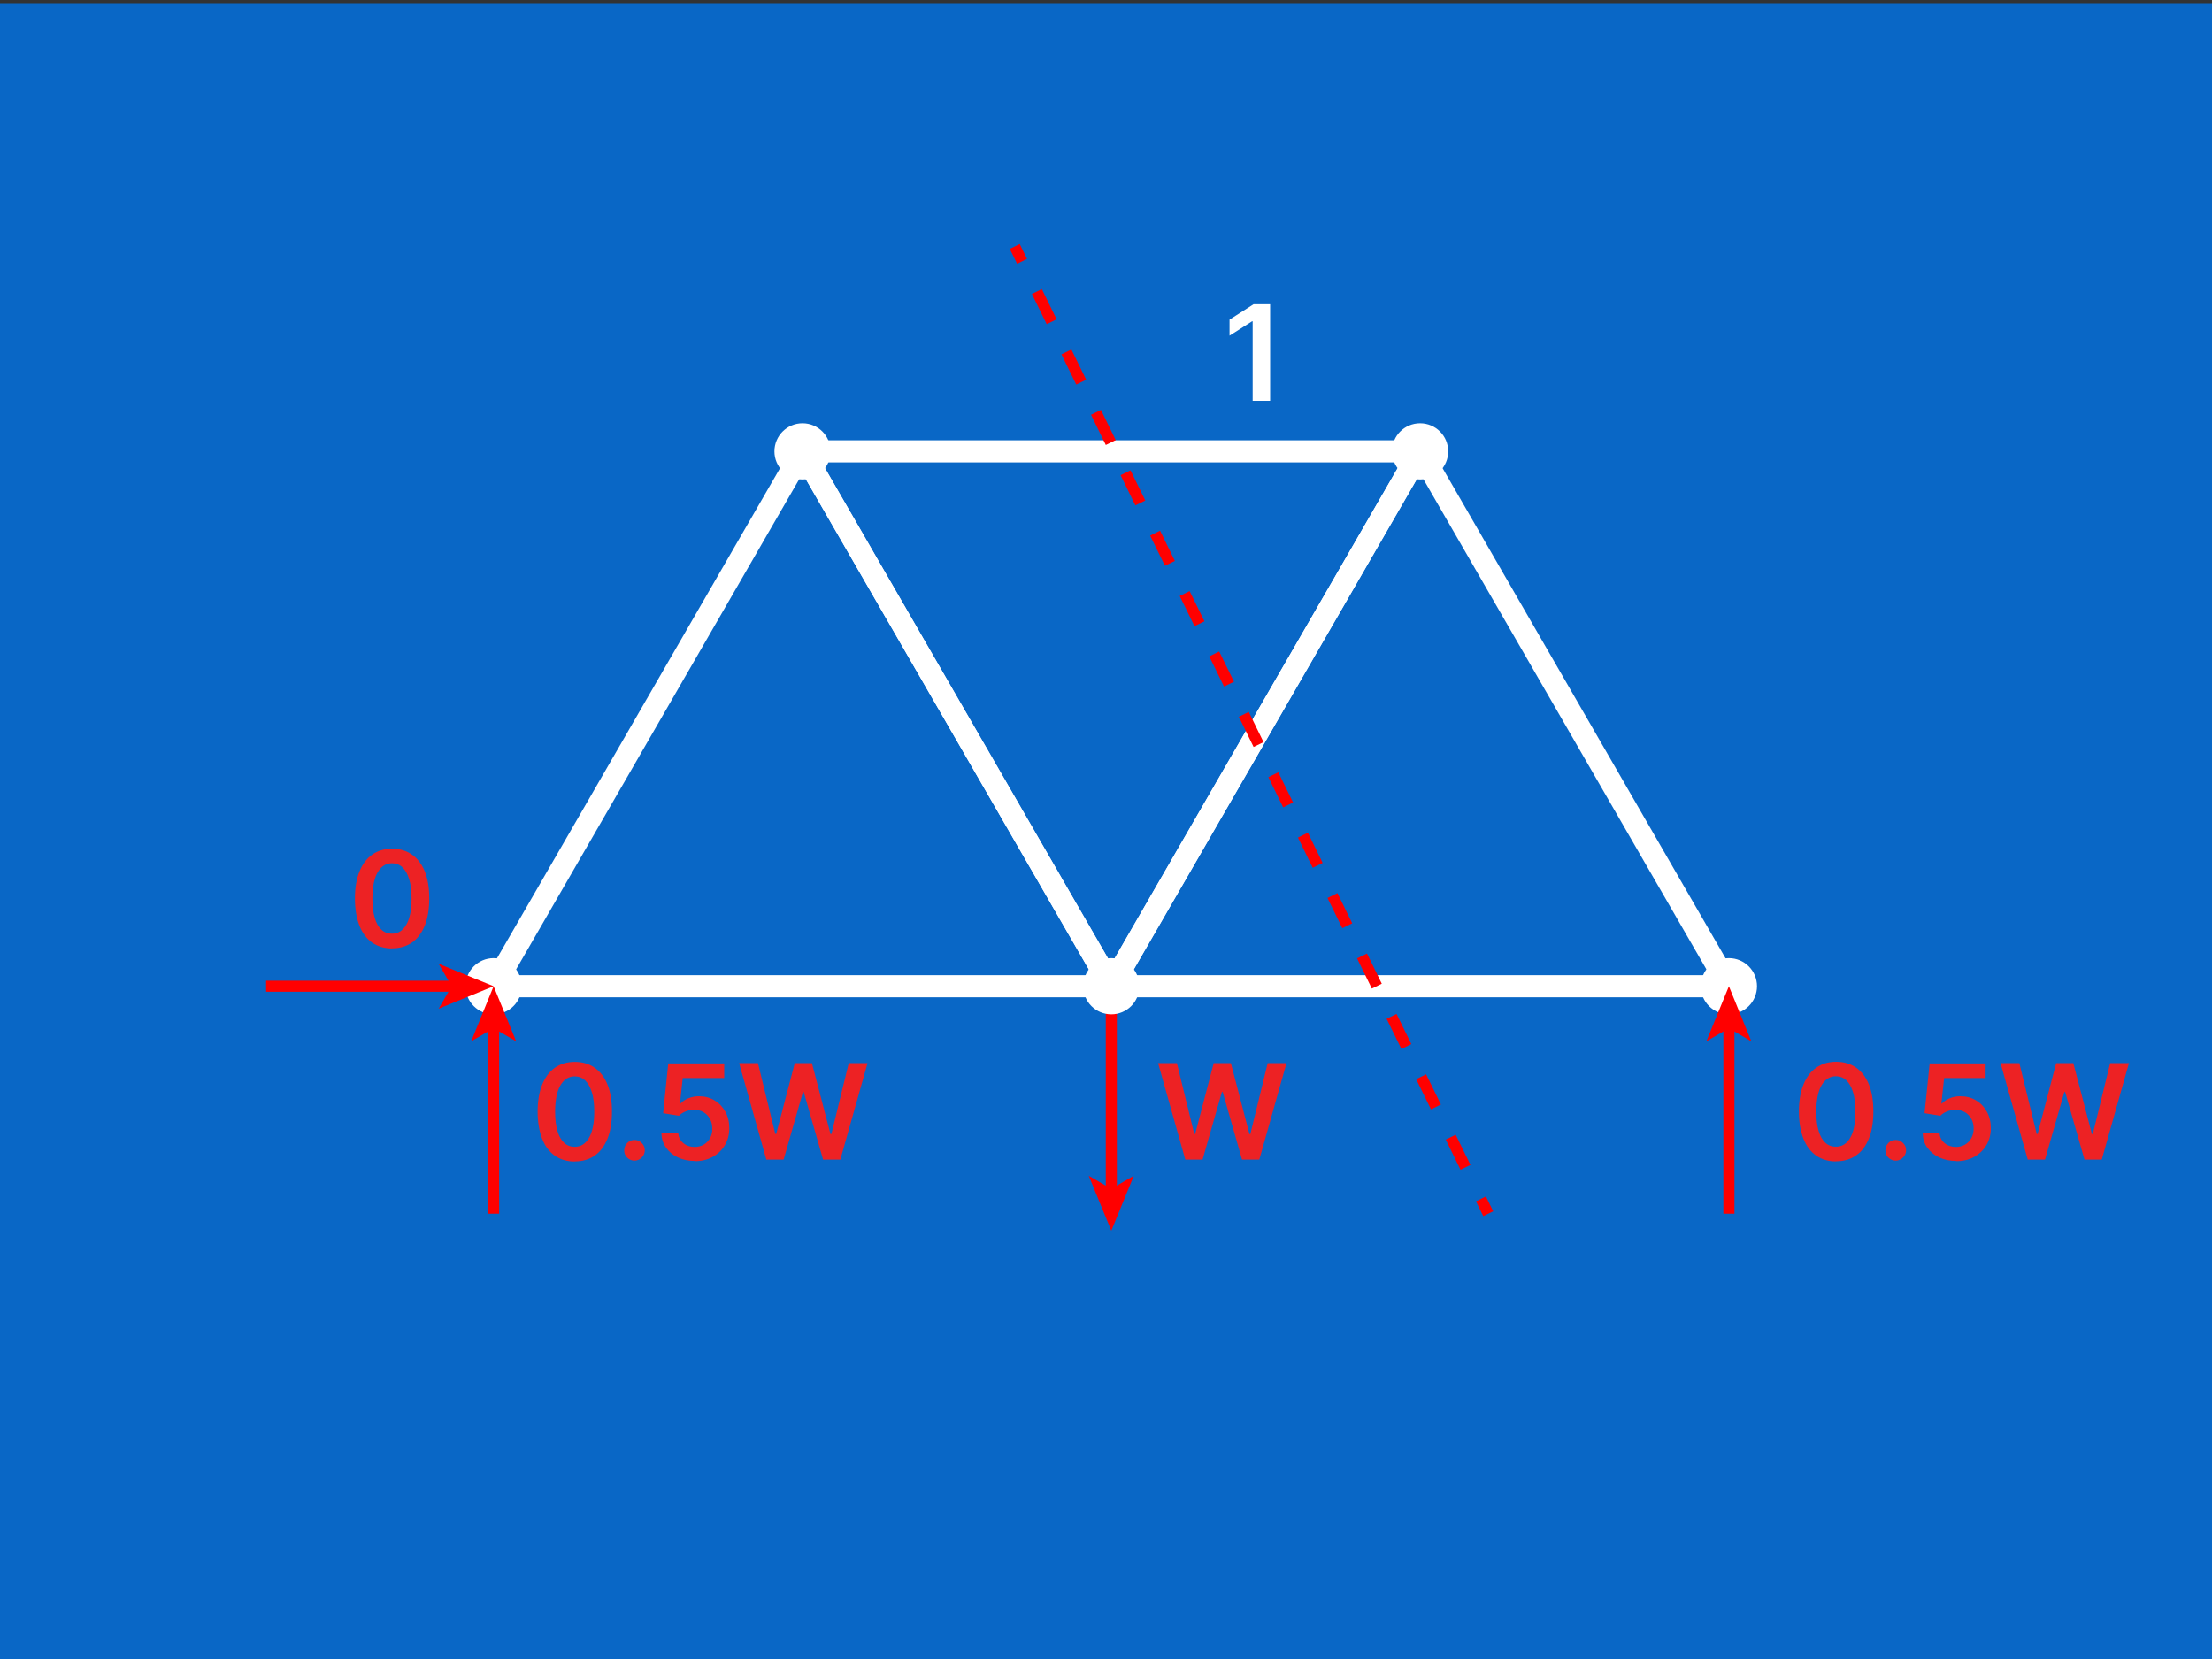 <?xml version="1.0" encoding="UTF-8"?>
<svg xmlns="http://www.w3.org/2000/svg" viewBox="0 0 200 150">
  <rect x="0" y="0" width="200" height="150" fill="#333333" stroke="none"/>
  <defs>
    <style>
      .cls-1 {
        fill: #fff;
      }

      .cls-2 {
        stroke-dasharray: 0 0 3.04 3.04;
      }

      .cls-2, .cls-3 {
        stroke: red;
      }

      .cls-2, .cls-3, .cls-4 {
        fill: none;
        stroke-miterlimit: 10;
      }

      .cls-4 {
        stroke: #fff;
        stroke-width: 2px;
      }

      .cls-5 {
        fill: #ed2224;
      }

      .cls-6 {
        fill: #0967c6;
      }

      .cls-7 {
        fill: red;
      }
    </style>
  </defs>
  <g id="Background">
    <rect class="cls-6" x="0" y=".28" width="200" height="150"/>
  </g>
  <g id="Layer_1" data-name="Layer 1">
    <g id="Weight">
      <g>
        <line class="cls-3" x1="100.48" y1="90.71" x2="100.48" y2="107.75"/>
        <polygon class="cls-7" points="100.48 111.28 98.44 106.31 100.48 107.49 102.51 106.31 100.48 111.28"/>
      </g>
    </g>
    <path class="cls-5" d="m107.17,104.85l-2.46-8.73h1.7l1.57,6.41h.08l1.68-6.41h1.55l1.68,6.42h.08l1.57-6.42h1.7l-2.46,8.73h-1.56l-1.75-6.12h-.07l-1.75,6.12h-1.56Z"/>
    <g id="Bridge">
      <polygon class="cls-4" points="72.56 40.81 44.63 89.17 100.48 89.17 72.56 40.81"/>
      <polygon class="cls-4" points="100.48 89.17 128.4 40.81 72.56 40.81 100.48 89.17"/>
      <polygon class="cls-4" points="128.4 40.81 100.48 89.17 156.32 89.17 128.4 40.81"/>
      <circle class="cls-4" cx="44.63" cy="89.17" r="1.54"/>
      <circle class="cls-4" cx="72.56" cy="40.81" r="1.54"/>
      <circle class="cls-4" cx="100.48" cy="89.17" r="1.54"/>
      <circle class="cls-4" cx="128.4" cy="40.81" r="1.54"/>
      <circle class="cls-4" cx="156.32" cy="89.17" r="1.54"/>
    </g>
    <g>
      <line class="cls-3" x1="44.63" y1="109.74" x2="44.63" y2="92.7"/>
      <polygon class="cls-7" points="44.63 89.17 46.67 94.15 44.63 92.97 42.6 94.15 44.63 89.17"/>
    </g>
    <g>
      <line class="cls-3" x1="156.32" y1="109.74" x2="156.32" y2="92.7"/>
      <polygon class="cls-7" points="156.32 89.17 158.35 94.15 156.32 92.97 154.28 94.15 156.32 89.17"/>
    </g>
    <g>
      <path class="cls-5" d="m166,105.01c-.7,0-1.3-.18-1.8-.53-.5-.36-.89-.87-1.15-1.55s-.4-1.49-.4-2.44c0-.95.14-1.76.41-2.43s.65-1.18,1.16-1.53c.5-.35,1.1-.53,1.8-.53s1.3.18,1.8.53c.5.35.89.86,1.16,1.53.27.67.4,1.48.4,2.43s-.13,1.77-.4,2.44-.65,1.19-1.16,1.54c-.5.35-1.1.53-1.8.53Zm0-1.33c.55,0,.98-.27,1.29-.81.32-.54.47-1.33.47-2.38,0-.69-.07-1.28-.22-1.75-.15-.47-.35-.83-.61-1.07-.26-.24-.58-.36-.94-.36-.54,0-.97.27-1.29.81-.32.54-.47,1.33-.48,2.37,0,.7.07,1.28.21,1.76s.35.83.61,1.07c.26.24.58.36.94.36Z"/>
      <path class="cls-5" d="m171.41,104.94c-.26,0-.48-.09-.67-.27s-.28-.4-.27-.67c0-.26.09-.47.27-.66s.41-.27.67-.27.47.09.65.27c.19.18.28.4.28.66,0,.17-.05.33-.13.47-.09.14-.2.26-.34.34-.14.08-.29.13-.46.13Z"/>
      <path class="cls-5" d="m176.86,104.97c-.57,0-1.08-.11-1.53-.32-.45-.21-.8-.51-1.07-.88s-.4-.8-.42-1.29h1.53c.03.36.18.65.46.88s.62.34,1.01.34c.31,0,.58-.07.83-.21.24-.14.43-.34.57-.59.14-.25.21-.54.21-.86,0-.33-.07-.62-.21-.88-.14-.26-.34-.46-.58-.6s-.53-.22-.85-.22c-.26,0-.52.05-.77.15s-.45.23-.6.39l-1.43-.23.46-4.5h5.06v1.32h-3.75l-.25,2.31h.05c.16-.19.39-.35.69-.47.29-.13.62-.19.97-.19.53,0,1,.12,1.42.37.42.25.74.59.98,1.02.24.43.36.93.36,1.49s-.13,1.09-.4,1.54-.63.8-1.1,1.06c-.47.26-1.01.39-1.63.39Z"/>
      <path class="cls-5" d="m183.34,104.85l-2.46-8.73h1.7l1.57,6.41h.08l1.68-6.41h1.55l1.68,6.42h.08l1.57-6.42h1.7l-2.46,8.73h-1.56l-1.75-6.12h-.07l-1.75,6.12h-1.56Z"/>
    </g>
    <g>
      <path class="cls-5" d="m51.96,105.02c-.7,0-1.3-.18-1.8-.53s-.89-.87-1.15-1.55-.4-1.49-.4-2.44c0-.95.14-1.76.41-2.43.27-.67.65-1.18,1.15-1.53.5-.35,1.1-.53,1.8-.53s1.3.18,1.8.53c.5.35.89.86,1.16,1.53.27.67.4,1.48.4,2.43s-.13,1.77-.4,2.44-.65,1.19-1.15,1.54c-.5.35-1.1.53-1.8.53Zm0-1.33c.55,0,.98-.27,1.29-.81.32-.54.48-1.33.48-2.38,0-.69-.07-1.28-.22-1.75-.15-.47-.35-.83-.61-1.07s-.58-.36-.94-.36c-.54,0-.97.27-1.29.81-.32.54-.47,1.33-.48,2.37,0,.7.07,1.28.21,1.76s.35.83.61,1.07.58.36.94.36Z"/>
      <path class="cls-5" d="m57.37,104.94c-.26,0-.48-.09-.66-.27s-.28-.4-.27-.67c0-.26.09-.47.27-.66s.41-.27.66-.27.47.09.65.27.28.4.28.66c0,.17-.05.33-.13.47-.09.14-.2.26-.34.34-.14.08-.29.13-.46.13Z"/>
      <path class="cls-5" d="m62.82,104.97c-.57,0-1.08-.11-1.53-.32-.45-.21-.8-.51-1.07-.88-.26-.38-.4-.8-.42-1.29h1.53c.03.36.18.65.46.88s.62.34,1.01.34c.31,0,.59-.07.83-.21.24-.14.43-.34.57-.59s.21-.54.2-.86c0-.33-.07-.62-.21-.88-.14-.26-.34-.46-.58-.6-.25-.15-.53-.22-.85-.22-.26,0-.52.05-.77.15s-.45.23-.6.39l-1.43-.23.46-4.5h5.06v1.32h-3.75l-.25,2.31h.05c.16-.19.39-.35.69-.47s.62-.19.97-.19c.53,0,1,.12,1.41.37.42.25.74.59.98,1.02.24.43.36.93.36,1.49s-.13,1.09-.4,1.54-.63.8-1.1,1.06c-.47.26-1.01.39-1.63.39Z"/>
      <path class="cls-5" d="m69.29,104.85l-2.46-8.73h1.7l1.57,6.41h.08l1.68-6.41h1.55l1.68,6.42h.08l1.57-6.42h1.7l-2.46,8.73h-1.56l-1.75-6.12h-.07l-1.75,6.12h-1.56Z"/>
    </g>
    <g>
      <line class="cls-3" x1="24.06" y1="89.17" x2="41.1" y2="89.17"/>
      <polygon class="cls-7" points="44.63 89.17 39.66 91.2 40.84 89.17 39.66 87.14 44.63 89.17"/>
    </g>
    <path class="cls-5" d="m35.44,85.75c-.7,0-1.3-.18-1.8-.53s-.89-.87-1.15-1.55-.4-1.49-.4-2.44c0-.95.14-1.76.41-2.43.27-.67.65-1.18,1.15-1.53.5-.35,1.1-.53,1.8-.53s1.3.18,1.8.53c.5.35.89.86,1.16,1.53.27.67.4,1.48.4,2.43s-.13,1.77-.4,2.44-.65,1.19-1.15,1.54c-.5.35-1.1.53-1.8.53Zm0-1.33c.55,0,.98-.27,1.29-.81.32-.54.48-1.33.48-2.38,0-.69-.07-1.28-.22-1.75-.15-.47-.35-.83-.61-1.07s-.58-.36-.94-.36c-.54,0-.97.27-1.29.81-.32.54-.47,1.33-.48,2.37,0,.7.07,1.28.21,1.76s.35.83.61,1.07.58.36.94.36Z"/>
    <g>
      <line class="cls-3" x1="91.75" y1="22.28" x2="92.41" y2="23.63"/>
      <line class="cls-2" x1="93.75" y1="26.36" x2="133.23" y2="107.03"/>
      <line class="cls-3" x1="133.9" y1="108.4" x2="134.56" y2="109.74"/>
    </g>
    <path class="cls-1" d="m114.84,27.51v8.73h-1.58v-7.19h-.05l-2.04,1.3v-1.45l2.17-1.39h1.5Z"/>
  </g>
</svg>